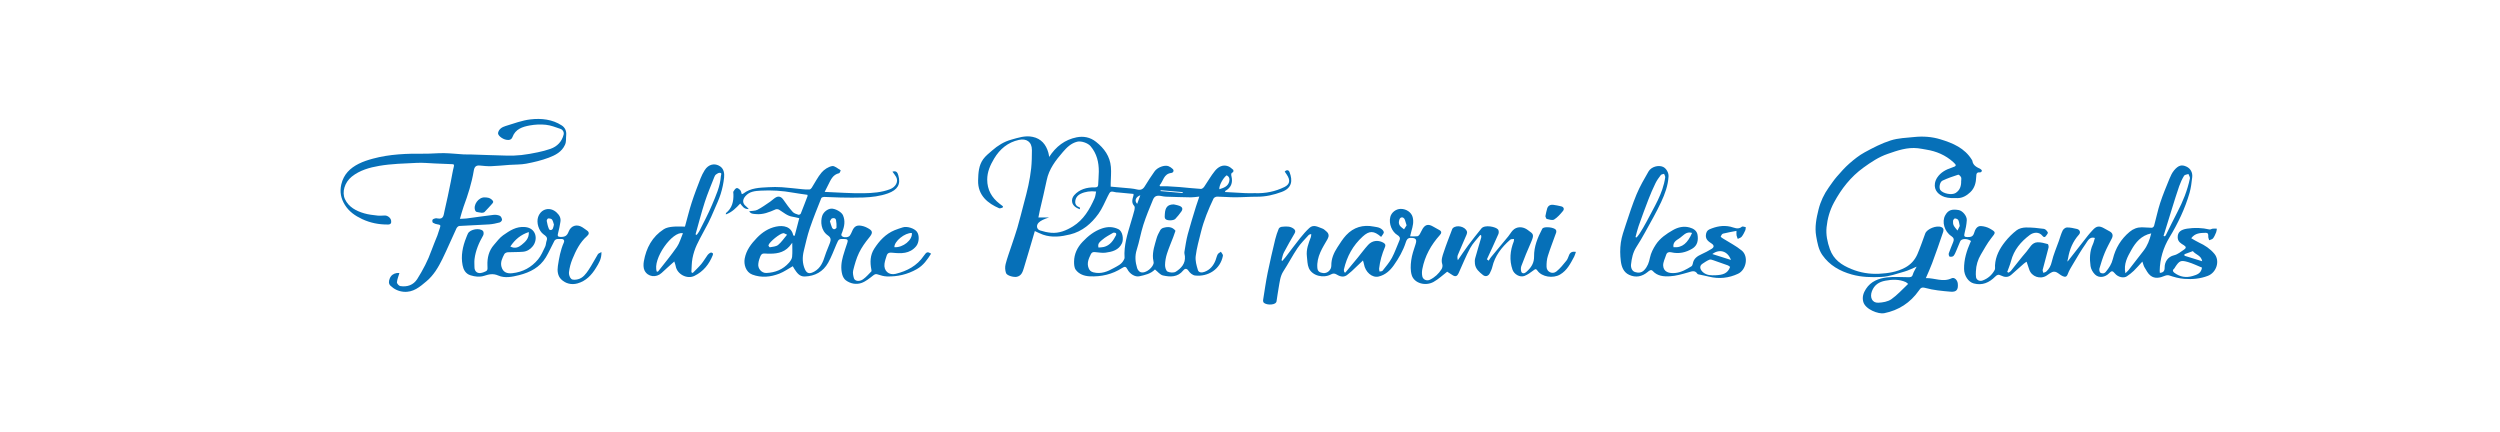 <svg xmlns="http://www.w3.org/2000/svg" id="impression" viewBox="0 0 864.82 149.54"><g id="_7GKP8i" data-name="7GKP8i"><g><path d="M362.91,54.34c2.34-3.66,5.47-6.03,9.53-6.84,2.34-.46,4.65-.07,6.7,1.56,2.87,2.27,4.83,5.02,5.15,8.69.17,1.91-.04,3.86-.07,5.79,0,.35,0,.7,0,1.02,2.39.21,4.66.4,6.94.62.74.07,1.48.2,2.2.37,1.17.28,1.99,0,2.65-1.1,1.04-1.76,2.21-3.45,3.37-5.14.97-1.42,3.52-2.37,4.87-1.81.53.22,1.03.57,1.44.97.51.48.25,1.27-.52,1.36-2.67.32-2.72,2.84-4.04,4.27.06.11.11.23.17.34.86,0,1.72-.03,2.58,0,1.38.06,2.77.14,4.15.26,2.47.21,4.94.5,7.42.65.36.02.87-.4,1.11-.75,1.27-1.83,2.34-3.81,3.74-5.51,1.09-1.31,2.62-2.28,4.51-1.59.67.24,1.25.77,1.8,1.25.13.11.04.78-.07.82-.81.29-.65.91-.53,1.46.51,2.22-.13,3.94-2.24,5.07.03.11.06.22.09.33,2.37.13,4.75.28,7.12.39,1.06.05,2.12-.03,3.18,0,3.57.13,6.98-.56,10.17-2.13,1.83-.91,2.16-2.29.8-4.29-.24-.35-.47-.7-.71-1.05.76-.76,1.41-.51,1.68.22,1.11,2.91.87,5.49-2.72,6.82-2.77,1.03-5.54,1.67-8.49,1.66-2.56-.01-5.11.2-7.67.2-2.06,0-4.12-.21-6.18-.23-.42,0-1.07.31-1.24.66-1.79,3.75-3.36,7.58-4.36,11.62-.68,2.75-1.47,5.5-1.81,8.3-.19,1.56.28,3.27.76,4.82.29.94,1.35.96,2.26.63,1.93-.7,3.11-2.14,3.84-3.99.27-.69.4-1.44.75-2.08.21-.38.73-.6,1.1-.89.25.46.78.96.71,1.36-.89,4.77-5.22,7.37-9.64,6.86-.81-.09-1.76-.85-2.23-1.58-.68-1.05-1.35-.82-1.86-.18-1.92,2.4-4.49,2.31-7.02,1.74-1-.23-1.81-1.32-2.77-2.08-1.45,1.52-3.46,1.94-5.44,2.37-1.39.3-3.26-.78-4.08-2.42-.49-.98-.91-1.05-1.8-.47-3.42,2.21-7.23,3.09-11.26,2.9-1.87-.09-3.69-.73-4.82-2.27-.52-.71-.59-1.87-.58-2.83.03-2.64,1.13-4.91,2.92-6.81,1.92-2.03,4.07-3.76,6.77-4.66,1.89-.63,3.69-.65,5.57.22,1.69.79,1.89,3.68,1.31,4.91-1.13,2.4-3.39,2.96-5.69,3.26-1.19.15-2.44-.11-3.66-.2-.64-.05-1.09.06-1.42.74-.75,1.55-1.45,3.08-.75,4.83.29.73.74,1.21,1.67,1.44,2.64.65,4.85-.27,7.04-1.5,1.25-.7,2.62-1.27,3.35-2.63.16-.3.38-.64.36-.94-.29-4.25,1.01-8.22,2.19-12.21.42-1.42.87-2.84,1.23-4.28.11-.45.18-1.15-.08-1.42-1.09-1.19-.59-2.4-.25-3.63.04-.14,0-.31,0-.53-1.83-.17-3.65-.35-5.47-.52-.16-.01-.33.02-.48-.02-2.07-.47-2.04-.46-2.94,1.33-1.03,2.05-1.9,4.23-3.22,6.07-2.45,3.42-5.62,6.13-9.82,7.16-3.08.76-6.25,1.17-9.38.08-.94-.33-1.83-.81-2.82-1.25-1.27,4.3-2.49,8.53-3.78,12.74-.4,1.29-.77,2.66-2.38,3.07-1.05.26-3.48-.35-3.81-1.29-.33-.94-.39-2.11-.14-3.07.54-2.15,1.34-4.23,2.03-6.34.68-2.08,1.43-4.14,2.04-6.24.82-2.85,1.54-5.72,2.29-8.59.52-1.99,1.08-3.98,1.5-6,.42-1.99.78-4,.99-6.02.21-2.08.25-4.18.25-6.27,0-2.9-1.9-4.09-4.51-3.52-3.8.83-6.57,3.14-8.56,6.46-1.34,2.25-2.39,4.57-2.39,7.27,0,3.52,1.54,6.23,4.27,8.34.4.3.79.61,1.19.91-.05.15-.1.3-.14.45-.41.08-.89.35-1.2.21-3.77-1.62-7.42-4.37-7.27-9.64.07-2.62.2-5.17,1.77-7.34.83-1.15,2.01-2.06,3.1-3.01,1.92-1.68,4.07-3.03,6.54-3.72,2.43-.68,4.85-1.53,7.47-.98,2.94.61,4.63,2.66,5.41,5.44.13.45.19.92.3,1.49ZM362.96,75.21q-2.73.83-3.68,1.83c-.9.95-.69,2.3.55,2.69,1.22.39,2.5.68,3.77.79,2.78.25,5.27-.8,7.55-2.2,3.68-2.27,5.78-5.87,7.48-9.71.32-.72.37-1.56.54-2.35-1.88-.25-3.82.03-5.36.79-1.15.57-1.83,1.54-1.86,2.81-.02.95.59,1.6,1.55,1.88.08.02.06.39.09.64-3.13-.98-3.28-3.41-2.01-4.84,1.81-2.05,4.35-2.78,7.08-2.72.72.02,1.2-.13,1.23-.96.06-1.5.21-3,.22-4.5.02-3.23-.69-6.24-2.85-8.79-.94-1.11-3.25-1.9-4.65-1.55-2.13.54-3.58,2-4.92,3.55-2.49,2.89-4.82,5.87-5.61,9.78-.7,3.46-1.56,6.88-2.35,10.32-.19.82-.34,1.65-.52,2.55h3.73ZM406.63,79.83c-.27.77-.49,1.45-.75,2.13-.74,1.94-1.57,3.85-2.2,5.82-.4,1.25-.64,2.6-.66,3.91-.01.78.33,1.99.88,2.26.8.39,2.16.48,2.86.03,1.86-1.19,3.37-2.81,3.13-5.34-.05-.5-.25-1.02-.17-1.5.34-2.04.63-4.09,1.16-6.09.86-3.23,1.88-6.43,2.85-9.63.33-1.08.72-2.14,1.15-3.42-1.18.12-2.03.28-2.89.27-2.86-.04-5.73-.14-8.59-.23-.55-.02-1.09-.11-1.63-.22-1.51-.3-2.37-.05-2.91,1.24-1.2,2.87-2.39,5.75-3.34,8.71-.91,2.82-1.37,5.78-2.28,8.59-.72,2.21-.51,4.29.13,6.39.17.54.66,1.21,1.16,1.39,1.89.68,4.62-1.92,4.55-3.34-.02-.46-.18-.92-.22-1.38-.22-2.45.61-4.73,1.25-7.02.27-.96.76-1.87,1.25-2.75.2-.35.62-.7,1.01-.81,1.59-.48,3.12-.48,4.27.99ZM380.01,85.63c.65-.06,1.26-.05,1.82-.19,2.19-.54,3.3-2.25,4.25-4.09.1-.19.04-.67-.1-.74-.26-.13-.7-.2-.93-.07-1.29.76-2.66,1.45-3.77,2.43-.66.58-1.71,1.24-1.28,2.66ZM424.32,60.65c-1.24.92-2.67,3.58-2.52,4.81,1.48-.47,2.96-.92,3.41-2.63.23-.88.09-1.73-.89-2.18ZM393.38,70.52c.36-.98.69-1.89,1.09-2.98-1.64.59-2.11,1.96-1.09,2.98ZM401.51,65.8c0,.1-.02.2-.03.3,2.54.23,5.09.45,7.63.68l.03-.32c-2.54-.22-5.09-.44-7.63-.66Z" fill="#0670b8"></path><path d="M694.83,94.32c.27-.2.59-.35.79-.6,1.81-2.23,3.53-4.53,5.42-6.69,1.1-1.26,1.81-3.16,3.83-3.22,1.17-.03,2.36.31,3.51.62.19.05.36.84.27,1.21-.64,2.57-1.38,5.12-2.03,7.69-.08.31.15.71.23,1.06.34-.15.76-.22,1.02-.46,1-.91,1.58-1.98,1.9-3.4.57-2.45,1.61-4.8,2.45-7.19.43-1.21.76-2.47,1.32-3.61.24-.49.97-1.05,1.48-1.05,1.16,0,2.33.25,3.47.53.99.25,1.35,1.21.68,1.95-2.11,2.36-3.27,5.12-3.77,8.21-.06.37-.26.71-.18,1.13,2.36-3.02,4.72-6.05,7.09-9.07.49-.62,1.04-1.2,1.57-1.79,1.34-1.5,2.33-1.64,4.13-.58.61.36,1.24.66,1.85,1.02,1,.58,1.18,1.41.67,2.42-.83,1.64-1.74,3.25-2.44,4.95-.73,1.76-1.3,3.59-1.83,5.42-.13.45.02,1.3.33,1.48.57.34,1.32.36,1.88-.33,1.09-1.33,1.99-2.64,2.43-4.44.89-3.7,2.81-6.9,5.81-9.39,1.26-1.05,2.65-1.57,4.24-1.56,1.14,0,2.29.17,3.43.16.27,0,.69-.37.77-.65.73-2.63,1.26-5.32,2.11-7.92.92-2.83,2.08-5.59,3.21-8.36.42-1.03.91-2.09,1.61-2.93,1.54-1.83,2.68-2.02,4.26-1.3,1.41.64,2.19,2.03,2.01,3.66-.21,1.82-.42,3.68-.92,5.43-1.57,5.45-4.01,10.54-6.94,15.38-2.16,3.57-3.31,7.42-3.39,11.59,0,.23.03.46.05.71,1.17-.1,1.67-.59,1.66-1.82-.02-1.95,1.1-3.77,3.25-4.27,1.27-.29,2.4-1.25,3.53-2.01.67-.45.74-.95-.14-1.48-.98-.59-2.06-1.18-2.12-2.63-.07-1.88,1.06-2.75,3.24-3.09,2.61-.4,5.19-.32,7.76.29.33.08.74-.25,1.12-.29.47-.05.95,0,1.43,0-.08.42-.09.87-.25,1.26-.3.72-.6,1.48-1.07,2.09-.27.35-.88.45-1.34.66-.11-.43-.34-.87-.32-1.29.05-.8-.01-1.31-1.03-1.28-1.77.05-3.52.07-4.86,1.87.92.52,1.76,1.08,2.66,1.49,2.05.94,3.88,2.14,5.35,3.9,2.02,2.42.75,6.48-2.27,7.63-2.62,1-5.3,1.25-8.13,1.04-1.86-.14-3.54-.63-5.26-1.2-.43-.14-1.03-.04-1.47.14-1.7.72-3.46,1.12-4.99-.08-.89-.7-1.44-1.86-2.06-2.87-.29-.47-.4-1.06-.73-1.97-1.11,1.2-1.99,2.24-2.97,3.19-.73.71-1.56,1.33-2.4,1.91-.97.67-2.99.44-4.2-1.07-.71-.88-1.12-.86-1.86-.07-1.46,1.55-3.6,1.83-4.96.5-.76-.74-1.4-1.87-1.54-2.9-.35-2.54-.32-5.1.8-7.53.32-.69.47-1.46.7-2.21-1.84-.56-2.48,1.04-3.22,2.09-1.51,2.14-2.83,4.41-4.17,6.66-.74,1.24-1.53,2.48-2.02,3.82-.42,1.14-1.12.9-1.77.62-.76-.33-1.38-.98-2.13-1.34-.4-.19-1.01-.23-1.41-.06-.71.3-1.33.81-1.99,1.24-2.19,1.41-5.18.37-6-2.1-.28-.85-.57-1.7-.91-2.71-.33.23-.69.43-.99.7-1.46,1.28-2.89,2.58-4.35,3.86-1.1.97-2.34.81-3.49.23-.87-.45-1.34-.33-2.04.38-2.03,2.04-4.43,3.15-7.41,2.35-1.86-.5-3.31-2.63-3.35-4.99-.05-3.28.9-6.33,2.21-9.29.06-.14.14-.27.2-.4-1.35-.94-3.3-.89-3.74.1-.46,1.02-.85,2.08-1.3,3.11-.3.68-.56,1.41-1.02,1.95-.24.28-.92.35-1.34.25-.19-.05-.41-.8-.3-1.13.45-1.34,1.04-2.64,1.55-3.96.31-.81.23-1.42-.63-1.99-2.45-1.61-3.4-5-2.13-7.25,1.02-1.81,2.29-2.18,4.61-1.79,1.37.23,2.92,2.06,2.83,3.52-.09,1.51-.39,3.03-.77,4.5-.26.98-.09,1.33.93,1.33,1.13,0,1.97-.02,2.4-1.48.29-.98.88-2.41,2.34-2.33,1.06.06,2.19.37,3.11.89,2.2,1.27,2.03,1.31.42,3.34-1.37,1.74-2.43,3.73-3.57,5.64-1.05,1.77-1.63,3.71-1.71,5.78-.03.68-.06,1.38.05,2.05.15.95,1.2,1.51,2.24,1.14,1.85-.67,3.28-1.91,4.21-3.65.23-.43.08-1.06.11-1.6.18-3.14,1.6-5.79,3.48-8.16,1.17-1.48,2.54-2.85,4.03-3.99.83-.63,2.1-.93,3.17-.95,2.09-.02,4.18.19,6.25.48.52.07,1.08.71,1.35,1.24.12.24-.38.85-.67,1.24-.36.49-.76.48-1.16-.03-1.19-1.54-3.12-1.31-4.41-.34-3.09,2.33-5.51,5.16-6.5,9.04-.33,1.28-.87,2.51-1.31,3.76.17.09.33.18.5.26ZM748.42,81.6c.15.05.31.1.46.15.12-.14.28-.27.36-.43,1.31-2.61,2.56-5.26,3.92-7.84,1.96-3.73,3.53-7.61,4.39-11.74.1-.46-.33-1.03-.51-1.55-.52.19-1.28.23-1.51.61-.68,1.12-1.25,2.34-1.68,3.58-.88,2.53-1.66,5.09-2.46,7.64-1,3.19-1.98,6.39-2.96,9.58ZM744.19,80.72c-3.54.76-5.43,3.15-6.9,5.76-1.31,2.33-2.73,4.77-2.06,8.04.48-.47.82-.73,1.07-1.06,1.75-2.24,3.48-4.5,5.23-6.75,1.33-1.71,2.07-3.66,2.65-5.99ZM761.72,92.57c-1.57-.63-3.14-1.42-4.8-1.91-2.52-.74-3-.48-4.45,1.7-.13.19-.21.44-.38.58-.67.56-.45,1.03.12,1.45,1.91,1.4,3.99,1.77,6.28,1.09,1.5-.44,2.95-.89,3.24-2.91ZM755.65,87.95c.01.17.02.35.03.52,1.98.61,3.96,1.23,6.12,1.9-.32-2.03-2.31-2.28-3.23-3.5-.97.36-1.95.72-2.92,1.08ZM677.93,78.17c-.19-.84-.22-1.52-.51-2.05-.18-.32-.76-.55-1.18-.56-.21,0-.6.53-.63.85-.05.52,0,1.13.23,1.59.33.64.86,1.17,1.31,1.75.27-.55.54-1.1.78-1.57Z" fill="#0670b8"></path><path d="M443.59,90.26c.37-.43.75-.84,1.1-1.28,1.7-2.22,3.36-4.48,5.11-6.67.97-1.21,2-2.39,3.13-3.44,1.5-1.39,3.04-.31,4.52.19.52.17.95.64,1.39,1,.9.74.96,1.63.41,2.62-.86,1.52-1.82,3-2.51,4.6-.74,1.69-1.19,3.48-1.03,5.41.11,1.34.99,1.62,1.98,1.76,1.48.21,2.88-1.09,2.85-2.58-.04-2.37.87-4.42,2.12-6.34.94-1.44,1.85-2.93,3.01-4.17,2.58-2.76,5.84-3.72,9.56-2.98.72.14,1.51.2,2.14.52.56.28,1.24.84,1.32,1.37.08.48-.57,1.08-.92,1.68-2.53-2.21-4.1-2.2-6.38-.12-3.39,3.08-5.48,6.92-6.49,11.36-.07.3.07.64.12.97.12.05.24.1.36.15,1.43-1.72,2.87-3.44,4.29-5.17,1.2-1.46,2.31-3.01,3.59-4.41,1.39-1.52,3.35-1.78,5.15-.85.67.34,1.03.77.68,1.6-1.03,2.38-1.73,4.86-2.02,7.44-.04.33.1.68.15,1.02.36-.09.87-.06,1.05-.29,1.13-1.44,2.36-2.85,3.22-4.44,1.04-1.93,1.73-4.04,2.62-6.06.41-.92-.06-1.45-.73-1.85-1.8-1.07-3.06-3.85-2.43-6.28.4-1.53,1.93-2.75,3.6-2.76,1.94-.01,3.65,1.19,4.1,2.77.48,1.68.07,3.26-.39,4.85-.16.56-.28,1.12-.47,1.88.95,0,1.74.06,2.51-.03.3-.04.64-.38.82-.67.39-.63.63-1.34,1.03-1.96.93-1.46,1.98-1.66,3.54-.76.74.43,1.49.83,2.24,1.25.91.5.7,1.12.15,1.73-3.04,3.39-5.2,7.24-6.06,11.75-.16.82-.18,1.71-.01,2.52.25,1.17,1.55,1.69,2.61,1.19,1.71-.82,3.06-2.08,4.05-3.66.29-.45.42-1.21.26-1.7-.5-1.52.07-2.89.51-4.23.86-2.64,1.91-5.23,2.88-7.83.06-.17.15-.34.28-.46,1.34-1.24,4.29-.53,4.86,1.19.1.31,0,.76-.14,1.09-.99,2.34-2.04,4.66-3.01,7.01-.21.51-.19,1.12,0,1.82,1.18-1.71,2.32-3.46,3.56-5.12,1.48-1.99,3.03-3.92,4.58-5.85,1.15-1.43,5.03-.6,5.78.36.27.35.3,1.12.11,1.56-1.28,2.94-2.64,5.84-3.98,8.75.2.15.41.3.61.46.27-.4.5-.82.8-1.19,1.99-2.41,4-4.8,5.98-7.21.54-.65.95-1.41,1.51-2.02,1.36-1.48,3.55-1.51,5.34-.12.03.02.06.06.09.08,1.74,1.24,2.13,1.4.9,4.2-1.18,2.7-2.33,5.42-3.34,8.19-.24.67-.18,1.92.25,2.25.73.57,1.52-.26,2.09-.84,1.31-1.31,2.12-2.77,2.09-4.79-.05-3.4,1.22-6.5,2.78-9.47.07-.13.16-.27.28-.35.93-.57,3.75-.26,4.46.57.19.22.21.72.11,1.02-.94,2.68-2,5.31-2.85,8.02-.38,1.21-.5,2.56-.46,3.84.05,1.71,2.02,2.66,3.39,1.57,1.33-1.06,2.41-2.44,3.49-3.77.45-.55.64-1.32.94-1.99.42-.93,1.14-1.23,2.33-1.03-.22.61-.34,1.17-.6,1.65-1.27,2.34-2.41,4.75-4.89,6.2-2.39,1.4-6.28.87-7.83-1.38-.53-.76-.79-.5-1.35-.08-.98.73-2,1.5-3.13,1.94-1.56.6-3.59-.57-4.14-2.19-1.13-3.3-.82-6.55.44-9.75.1-.25.06-.56.09-.84-.28.01-.57,0-.84.05-.18.03-.38.11-.52.23-2.92,2.58-5.26,5.52-6.16,9.43-.16.71-.5,1.4-.82,2.07-.51,1.07-1.51,1.39-2.41.67-1.27-1.02-2.57-2.09-2.77-3.88-.07-.63-.08-1.31.09-1.92.65-2.39,1.39-4.77,2.08-7.15.06-.22,0-.47,0-.71-.1-.07-.2-.15-.3-.22-1.18,1.5-2.59,2.87-3.48,4.52-1.53,2.83-2.72,5.84-4.06,8.78-.43.96-1.06,1.29-2.02.66-.68-.45-1.37-.88-1.91-1.22-1.58,1.2-3.02,2.61-4.73,3.54-2.82,1.55-6.66.45-7.52-2.31-.5-1.6-.42-3.47-.19-5.17.25-1.88.89-3.71,1.49-5.53.56-1.69.15-2.24-1.67-2.23-1.11,0-1.45.76-1.69,1.52-.93,2.9-2.42,5.5-4.16,7.96-1.3,1.84-2.94,3.34-5.24,3.89-2.24.53-4.62-1.52-5.08-4.31-.05-.32-.17-.63-.34-1.25-1.43,1.36-2.65,2.54-3.89,3.7-.42.39-.9.71-1.31,1.09-1.28,1.2-2.63.84-3.88.08-.76-.47-1.29-.43-2.03-.03-2.53,1.37-6.41.53-7.61-2.18-.54-1.22-.51-2.71-.68-4.08-.29-2.37.56-4.52,1.38-6.67.12-.32.08-.71.12-1.07-.3.12-.69.15-.88.36-1.32,1.48-2.76,2.88-3.86,4.52-1.75,2.59-3.18,5.39-4.89,8.01-1.14,1.76-1.27,3.73-1.63,5.67-.29,1.57-.49,3.16-.74,4.75-.02.15-.11.29-.2.41-.69.98-3.76.89-4.35-.15-.13-.22-.13-.57-.08-.84.5-3.11.93-6.24,1.56-9.32.79-3.89,1.71-7.76,2.63-11.62.3-1.24.73-2.45,1.21-3.63.13-.32.68-.62,1.06-.65,1.42-.13,2.87-.29,4.11.68.57.44.71.91.31,1.6-1.28,2.19-2.54,4.38-3.71,6.62-.42.81-.55,1.78-.81,2.67.1.1.2.19.3.29ZM486.58,77.95c-.24-.78-.4-1.34-.58-1.89-.25-.75-.9-1.06-1.49-.72-.37.22-.55.96-.6,1.49-.04.43.14.97.41,1.31.37.47.91.8,1.38,1.19.32-.49.63-.98.88-1.38Z" fill="#0670b8"></path><path d="M322.12,87.7c-1.33,2.12-2.68,4.1-4.99,5.41-3.24,1.84-6.67,2.62-10.33,2.52-1.03-.03-2.08-.34-3.07-.67-.63-.21-.99-.2-1.56.24-1.31,1.02-2.65,2.15-4.17,2.69-1.82.63-3.8.26-5.41-.93-.58-.43-1.02-1.23-1.22-1.95-.59-2.14-.34-4.3.26-6.41.45-1.58.98-3.13,1.5-4.68.27-.8.1-1.19-.82-1.23-2.15-.08-2.13-.1-2.99,1.88-.91,2.12-1.71,4.31-2.83,6.31-1.74,3.1-4.56,4.65-8.1,4.77-1.83.06-2.74-1.31-3.61-2.65-.19-.29-.35-.6-.53-.91-1.57.88-3.01,1.92-4.61,2.55-3.06,1.19-6.22,1.54-9.4.34-2.27-.86-2.99-3.55-2.63-5.51.53-2.93,2.23-5.12,4.25-7.22,1.86-1.92,3.98-3.29,6.54-3.85,2.61-.57,5.4-.03,6,3.02.01.05.21.07.5.15.53-2.03,1.05-4.03,1.59-6.09-.89-.2-1.6-.4-2.32-.51-1.83-.27-3.14-1.49-4.63-2.41-.32-.2-.89-.28-1.22-.14-2.21.98-4.42,1.89-6.9,1.63-.81-.08-1.74-.03-2.24-.99,1-.15,2.03-.08,2.82-.48,1.54-.79,2.96-1.83,4.4-2.8.65-.44,1.21-1.02,1.87-1.43,1.1-.68,2.03-.29,2.77.81.98,1.44,2.03,2.85,3.19,4.15.45.51,1.26.73,1.95.97.22.07.74-.16.82-.37.82-2.02,1.58-4.06,2.36-6.09.03-.07,0-.16-.03-.43-1.62-.24-3.3-.44-4.96-.74-3.72-.68-7.47-.91-11.24-.7-1.9.11-3.85.25-5.27,1.9-1.09,1.26-1.06,2.55.25,3.54.27.2.48.48.92.93-1.64.09-2.16-.92-2.96-1.92-1.4,1.5-2.84,3.02-4.97,3.77.02-.28-.01-.44.05-.48,2.1-1.69,2.66-3.99,2.56-6.54-.01-.32-.12-.71.02-.94.29-.46.66-1.04,1.11-1.16.33-.09.93.38,1.25.74.28.32.33.84.51,1.37.24-.09.43-.12.56-.22,2.56-1.98,5.62-2.01,8.62-2.18,1.55-.09,3.12-.1,4.68,0,2.36.16,4.71.47,7.07.69.82.08,1.66.14,2.48.1.28-.01.62-.33.79-.59,1.14-1.77,2.07-3.71,3.42-5.29.89-1.04,2.3-1.96,3.61-2.22.87-.18,2,.89,2.99,1.45.02.01-.28.95-.53,1.01-2.22.48-2.91,2.33-3.78,4.03-.34.68-.68,1.36-1.23,2.44,4.77.19,9.16.54,13.55.46,3.04-.05,6.14-.27,9.06-1.39,1.91-.73,3.01-2.58,2.12-4.23-.34-.63-.82-1.18-1.29-1.84,1.5-.49,1.82.54,2.05,1.33.9,3.04-.28,4.99-3.59,6.18-2.75.99-5.61,1.31-8.49,1.43-2.64.1-5.28.05-7.92.01-1.9-.03-3.81-.17-5.71-.21-.32,0-.84.18-.94.41-1.38,3.48-2.8,6.95-4,10.5-.86,2.54-1.43,5.18-2.07,7.79-.52,2.14-.51,4.29.4,6.34.77,1.73,1.87,1.54,3.27.77,2.15-1.2,3-3.29,3.69-5.51.47-1.5,1.17-2.94,1.7-4.42.36-.99.4-1.8-.72-2.56-2.43-1.66-2.57-4.78-1.99-6.68.41-1.36,1.83-2.47,3.08-2.58,1.37-.12,3.63,1.12,4.13,2.27.88,2,.47,3.89-.23,5.81-.2.55-.71,1.16.16,1.62.75.39,2.09.19,2.47-.41.27-.42.52-.87.7-1.34.81-2,1.78-2.47,3.97-1.87.45.12.88.32,1.3.53,2.05,1.05,2.07,1.72.65,3.45-1.32,1.61-2.56,3.35-3.46,5.21-.92,1.9-1.5,4-2.02,6.07-.21.84,0,1.86.25,2.72.3,1.02,1.86,1.28,3.14.39,1.08-.75,1.95-1.8,2.89-2.74.1-.1.05-.41.01-.61-.51-2.53-.45-5.01.99-7.25,1.77-2.75,3.94-5.1,7.03-6.39.93-.39,1.89-.68,2.85-.99,1.44-.47,3.95.31,4.86,1.48.99,1.27.78,3.81-.24,5.04-2.24,2.7-5.25,2.56-8.24,2.25-1.09-.11-1.67.08-1.98,1.06-.29.9-.6,1.8-.73,2.73-.35,2.45,1.47,4.11,3.89,3.51,3.92-.97,7.35-2.76,9.7-6.22,1-1.47,1.33-1.47,2.56-.74ZM274.05,84c-.27.34-.61.82-.99,1.25-2.07,2.35-4.83,2.59-7.69,2.49-.62-.02-1.42-.16-1.81.16-.49.4-.69,1.19-.93,1.85-.17.47-.24.99-.31,1.49-.24,1.67,1.14,3.26,2.8,3.19,3.07-.13,5.75-1.21,7.81-3.55.5-.57,1.01-1.31,1.08-2.02.16-1.64.05-3.31.05-4.87ZM309.4,85.51c3,.23,6.37-2.57,6.03-4.91-2.39-.13-6.14,2.89-6.03,4.91ZM272.26,81.19c-.73-.32-1.01-.55-1.27-.53-1.17.06-4.86,3.03-5.16,4.18-.05.19.37.73.49.7.97-.19,2.13-.23,2.84-.8,1.14-.92,1.97-2.21,3.11-3.55ZM287.09,76.54c.27.85.45,1.57.74,2.23.11.25.5.55.73.53.3-.03.81-.35.81-.56.04-.85,0-1.73-.16-2.57-.14-.75-.85-.83-1.4-.62-.32.12-.49.65-.72.98Z" fill="#0670b8"></path><path d="M666.21,96.2c3.01-.07,5.91,1.52,8.92.06.92-.44,2,.57,2.13,1.87.2,2.1-.45,2.96-2.58,2.77-2.89-.25-5.82-.51-8.59-1.28-1.39-.38-1.67,0-2.32.92-2.94,4.19-6.97,6.8-12,7.81-1.9.38-6.52-1.29-7.22-3.98-.43-1.66.06-3.06.93-4.41,1.7-2.65,4.39-3.66,7.27-4,2.38-.28,4.81-.08,7.22-.07.78,0,1.45.08,1.74-.96.24-.86.78-1.64,1.31-2.69-1.58.65-2.86,1.33-4.22,1.71-2.63.74-5.28,1.72-7.95,1.85-3.4.17-6.88.1-10.25-.84-4.14-1.16-7.73-3.17-10.21-6.75-1.33-1.91-1.71-4.21-2.12-6.5-.56-3.17.07-6.22.81-9.22.68-2.75,1.89-5.34,3.56-7.67.9-1.25,1.76-2.55,2.77-3.71,1.37-1.58,2.76-3.16,4.32-4.53,1.65-1.44,3.39-2.84,5.3-3.88,2.9-1.58,5.87-3.13,9-4.12,2.6-.83,5.46-.91,8.21-1.19,3.04-.31,6.1-.09,9,.8,4.29,1.31,8.42,3.03,10.92,7.15.06.1.13.21.14.32.24,1.62,1.53,2.17,2.78,2.79.24.12.52.44.51.67,0,.19-.42.54-.61.52-1.26-.15-1.32.53-1.35,1.53-.06,1.98-.54,3.89-2.03,5.3-1.21,1.15-2.67,2.05-4.41,2.06-1.49,0-3.08.07-4.46-.38-1.96-.65-3.79-2.2-3.38-4.75.11-.7.42-1.43.82-2.02,1.21-1.79,3.02-2.74,5.04-3.4,1.66-.54,1.72-.79.45-1.93-2.66-2.4-5.82-3.74-9.34-4.3-.96-.15-1.92-.37-2.88-.47-3.67-.41-7.02.77-10.42,1.95-3.14,1.08-5.79,2.87-8.42,4.77-4.38,3.17-7.59,7.28-10.16,12.03-1.48,2.74-2.28,5.6-2.58,8.58-.26,2.55.26,5.09,1.14,7.57,1.3,3.66,4.06,5.51,7.45,6.89,3.1,1.27,6.27,1.79,9.57,1.63,3.12-.16,6.18-.62,9-2.13,2-1.07,3.42-2.67,4.29-4.69,1-2.32,1.8-4.73,2.68-7.1.6-1.62,3.95-2.93,5.58-2.22,1.02.44.76,1.28.54,1.92-1.19,3.55-2.44,7.08-3.74,10.59-.62,1.67-1.38,3.3-2.17,5.15ZM660.08,98.21c-.5-.38-.64-.54-.81-.62-2.31-1.03-4.7-.94-7.11-.48-2.14.41-3.78,1.42-4.61,3.62-.8,2.12.06,4.07,2.17,3.99,1.55-.06,3.33-.36,4.55-1.21,2.08-1.45,3.8-3.42,5.81-5.3ZM678.43,62.62c0-.44.13-.94-.04-1.3-.19-.39-.76-.96-.99-.89-1.84.59-3.68,1.22-5.43,2.05-.97.46-1.3,2.5-.75,3.26.9,1.25,4.01,1.85,5.3,1.01,1.51-.97,1.95-2.45,1.9-4.14Z" fill="#0670b8"></path><path d="M159.14,75.7c.86-.05,1.58-.04,2.3-.13,3.1-.41,6.2-.88,9.3-1.24.72-.08,1.54.03,2.18.33.39.18.71.87.75,1.35.02.31-.48.86-.84.95-1.2.31-2.44.59-3.68.67-3.42.22-6.84.32-10.26.54-.35.02-.81.46-.98.81-1.64,3.51-3.15,7.09-4.85,10.57-1.4,2.86-3.03,5.65-5.51,7.73-2.29,1.93-4.6,3.97-7.97,3.65-1.75-.17-3.25-.89-4.49-2.08-.74-.71-.62-1.65-.25-2.54.44-1.08,1.27-1.66,2.38-1.85.37-.06.77,0,.95,0-.32,1.11-.77,2.13-.86,3.19-.03.42.68,1.24,1.14,1.31,2.42.39,4.57-.35,5.89-2.44,1.96-3.12,3.69-6.39,4.92-9.89.62-1.76,1.39-3.46,2.06-5.21.34-.9.56-1.85.9-2.74.31-.81-.04-.95-.75-1.04-.58-.07-1.19-.27-1.69-.58-.21-.13-.3-.77-.16-1.02.15-.27.62-.41.97-.51.26-.07.58,0,.86.05,2.05.39,2.02-1.31,2.29-2.45.82-3.41,1.5-6.86,2.21-10.3.36-1.74.61-3.5,1.05-5.21.21-.81-.17-.81-.69-.83-1.94-.09-3.89-.17-5.83-.24-2.07-.08-4.14-.31-6.2-.21-4.38.22-8.8.3-13.11,1.04-3.32.57-6.71,1.51-9.48,3.72-2.47,1.98-3.48,5.36-2.36,7.79,1.27,2.73,3.87,4.1,6.66,4.91,1.49.44,3.07.6,4.63.78.83.1,1.69-.03,2.54-.03.94,0,1.96.8,2.13,1.7.15.81-.04,1.41-1.04,1.42-3.14.03-6.13-.54-9-1.89-2.42-1.14-4.52-2.6-5.94-4.89-1.36-2.19-1.85-4.47-1.24-7.11.81-3.48,3.03-5.61,5.99-7.11,1.55-.78,3.24-1.33,4.92-1.78,5.83-1.58,11.8-1.79,17.79-1.72,2.31.03,4.62-.23,6.92-.19,2.22.04,4.43.3,6.65.43.76.05,1.53,0,2.29.02,4.21.13,8.42.31,12.63.4,1.7.04,3.42,0,5.11-.19,1.9-.21,3.78-.56,5.65-.95,1.49-.31,2.98-.69,4.42-1.2,2.35-.83,3.93-2.51,4.54-4.93.21-.82-.28-1.7-1.14-1.99-1.64-.56-3.31-1.22-5.01-1.4-1.83-.2-3.76-.1-5.57.23-2.5.46-4.95,1.22-5.98,4.01-.37,1.01-1.27,1.13-2.18.94-1.41-.28-2.98-1.54-2.8-2.4.27-1.32,1.4-1.99,2.58-2.35,2.86-.86,5.72-1.97,8.66-2.3,3.73-.43,7.54-.03,10.81,2.11,1.04.68,1.68,1.85,1.51,3.4-.12,1.09.09,2.17-.41,3.28-1.12,2.48-3.35,3.6-5.62,4.46-2.5.94-5.15,1.57-7.78,2.07-1.9.36-3.89.28-5.84.42-2.09.15-4.17.38-6.26.45-1.3.05-2.61-.09-3.91-.22-1.38-.14-1.92.43-2.15,1.79-.71,4.27-2.01,8.36-3.51,12.4-.48,1.3-.8,2.67-1.28,4.26Z" fill="#0670b8"></path><path d="M600.7,79.87c-1.64.32-3.17.57-4.67.95-.34.09-.63.62-.79,1.01-.04.1.46.47.75.65,2.19,1.39,4.56,2.56,6.54,4.2,2.44,2.03,1.55,6.68-1.27,8.01-3.23,1.52-6.6,1.87-10.09,1.01-1.17-.29-2.36-.51-3.54-.77-.15-.03-.35-.07-.42-.18-.89-1.4-1.98-.87-3.21-.52-2.1.6-4.24,1.24-6.39,1.35-2.06.11-4.26-.05-5.88-1.84-.6-.67-1.24-.07-1.75.35-1.96,1.6-4.1,2.07-6.43.98-1.98-.92-2.62-2.85-2.86-4.73-.27-2.1-.3-4.3,0-6.39.3-2.14,1.06-4.23,1.74-6.3,1.17-3.52,2.3-7.06,3.73-10.48,1.14-2.72,2.63-5.29,4.11-7.85.95-1.64,3.43-2.32,5.03-1.59,1.13.52,1.97,2.03,1.9,3.31-.18,3.15-1.26,6.07-2.56,8.85-1.66,3.56-3.63,6.97-5.52,10.41-.97,1.78-2.01,3.52-3.1,5.23-1.16,1.82-1.57,3.85-1.8,5.94-.12,1.16.35,2.32,1.39,2.64,1,.31,2.18.38,3.17-.67,1.19-1.26,1.65-2.65,1.99-4.31.32-1.58,1.12-3.14,2.02-4.51,1.46-2.23,3.65-3.72,5.94-5.03,1.79-1.02,3.73-1.45,5.73-.9,1.29.35,2.52,1.07,2.76,2.53.31,1.89,0,3.71-1.82,4.8-2.22,1.33-4.62,1.88-7.22,1.27-.79-.19-1.53-.05-1.82.88-.38,1.26-1.11,2.55-1.02,3.78.15,2.13,2.01,2.73,4.29,2.47,2.05-.23,3.77-1.25,5.47-2.29.26-.16.44-.59.49-.92.28-1.76,1.52-2.58,3-3.26,1.2-.55,2.38-1.15,3.5-1.85.88-.55.98-1.21-.04-1.88-1.02-.67-2.05-1.35-1.94-2.87.07-.94.43-1.66,1.23-2.01,2.32-.99,4.65-1.5,7.27-.92,1.18.26,2.63,1.18,3.98,0,.22-.19.87.1,1.33.17-.06.39-.04.82-.21,1.17-.35.74-.71,1.5-1.22,2.13-.3.37-.89.51-1.35.76-.15-.41-.34-.82-.42-1.24-.07-.39-.02-.79-.02-1.57ZM565.77,82.03c.13.04.25.08.38.12.33-.43.71-.82.99-1.28.83-1.36,1.7-2.7,2.42-4.12,2.54-4.97,5.68-9.7,6.48-15.39.05-.38-.25-.82-.39-1.23-.38.13-.91.15-1.12.42-.69.89-1.37,1.83-1.86,2.84-.87,1.78-1.66,3.61-2.38,5.46-1.21,3.12-2.36,6.26-3.47,9.41-.44,1.23-.71,2.52-1.06,3.78ZM598.49,92.33c-.23-.17-.46-.41-.74-.52-1.67-.61-3.34-1.21-5.02-1.77-.45-.15-1.01-.37-1.39-.21-.84.34-1.61.88-2.38,1.38-1.32.85-.82,2.15.24,3.03,1.27,1.05,2.81,1.04,4.26.98,2.42-.1,4.23-.57,5.03-2.89ZM578.91,85.52c3.11.28,4.95-1.56,6.42-4.95-2.07-.67-3.12,1.06-4.46,1.92-1.01.65-2.27,1.35-1.96,3.03ZM598.78,89.92c-1.1-3.06-3.92-3.94-6.44-2.04,2.16.68,4.26,1.35,6.44,2.04Z" fill="#0670b8"></path><path d="M208.06,87.24c.06,2.37-.95,3.87-1.88,5.4-1.53,2.53-3.51,4.59-6.41,5.4-2.05.57-4.13.08-5.64-1.41-1.22-1.19-1.4-2.97-1.14-4.65.42-2.74.9-5.47,2.04-8.04.32-.71.04-1.35-.97-1.26-.48.04-.98-.07-1.43.03-.32.07-.7.33-.85.61-1.02,1.9-1.86,3.9-2.98,5.74-2.09,3.43-5.4,5.15-9.19,6.11-2.42.61-4.98,1.14-7.25.14-1.84-.81-3.28-.4-4.91.11-1.57.49-3.08.3-4.66-.18-1.85-.56-2.5-2.11-2.77-3.51-.63-3.23.02-6.44,1.25-9.5.2-.5.38-1.01.62-1.48.76-1.45,4.04-2.03,5.19-.85.27.28.29,1.14.07,1.52-1.48,2.58-2.64,5.26-3,8.23-.11.91-.02,1.85-.02,2.77.01,1.56,1.1,2.36,2.6,1.93.19-.05.37-.11.55-.17,1.48-.54,1.41-.72,1.34-2.39-.1-2.59.48-5.07,2.26-7.09,1.01-1.15,1.94-2.45,3.16-3.31,2.25-1.57,4.52-3.14,7.61-2.85,3.87.36,4.51,4.25,2.68,6.6-.87,1.12-2.04,1.83-3.41,1.95-1.74.16-3.51.07-5.26.17-.41.02-1,.29-1.18.62-.72,1.37-1.45,2.81-1,4.42.51,1.84,1.85,2.42,3.74,2.21,3.65-.4,6.62-2.02,8.91-4.78,1.05-1.26,1.71-2.86,2.44-4.36.32-.65.28-1.46.54-2.15.43-1.15-.38-1.64-1.07-2.14-1.72-1.23-2.53-4.11-1.89-6,1-2.93,4.17-3.67,6.42-1.55.99.93,1.52,1.92,1.29,3.25-.23,1.31-.45,2.62-.81,3.89-.24.87-.15,1.27.84,1.29,1.58.03,2.26-.39,2.82-1.84.79-2.04,2.76-2.7,4.68-1.54.57.34,1.09.77,1.64,1.14.93.62.73,1.35.06,1.93-2.5,2.18-3.89,5.07-5.11,8.04-.58,1.43-.98,2.98-1.16,4.51-.09.75.27,1.85.83,2.31.48.4,1.57.28,2.31.09,1.72-.45,2.73-1.87,3.65-3.23,1.17-1.74,2.12-3.63,3.22-5.43.18-.29.63-.4,1.19-.73ZM176.53,85.27c1.61.86,2.88.28,3.9-.56,1.27-1.05,2.63-2.17,2.5-4.44-2.83.93-4.79,2.61-6.39,5ZM191.62,77.7c-.19-.55-.29-1.25-.66-1.75-.23-.31-.88-.41-1.33-.39-.19,0-.55.59-.5.86.16.93.38,1.88.75,2.75.26.61,1.08.52,1.37-.11.18-.38.22-.81.37-1.37Z" fill="#0670b8"></path><path d="M233.25,90.45c-1.61,1.46-3.02,2.69-4.38,3.97-1.85,1.74-4.78,1.42-5.91-.86-.44-.89-.41-2.17-.23-3.2.82-4.59,2.89-8.5,6.92-11.08.85-.54,1.99-.75,3.03-.85,1.42-.14,2.87-.04,4.27-.04.78-2.82,1.45-5.59,2.32-8.29.91-2.82,1.98-5.58,3.05-8.34.39-1.01.89-2,1.47-2.92,1.26-2,3.45-2.57,5.34-1.28,1.32.91,1.5,2.51,1.35,3.94-.21,1.89-.61,3.79-1.18,5.61-.59,1.89-1.46,3.69-2.24,5.51-.65,1.51-1.29,3.03-2.04,4.49-1.29,2.53-2.75,4.99-3.96,7.56-.69,1.47-1.2,3.07-1.51,4.66-.31,1.58-.27,3.23-.38,4.85.15.08.31.16.46.25,1-1.03,2.06-2,2.97-3.09.82-.99,1.45-2.14,2.21-3.17.24-.33.63-.6,1.01-.78.18-.09.55.04.73.19.11.1.12.44.04.63-1.25,3.17-3.26,5.7-6.36,7.22-2.58,1.27-6.03-.59-6.49-3.4-.08-.48-.28-.94-.48-1.56ZM240.61,81.07c.13.07.26.14.39.2.32-.46.71-.88.95-1.38,1.47-2.97,3.06-5.89,4.33-8.94,1.35-3.22,2.84-6.43,3.09-10.01.03-.5.46-1.09-.35-1.16-.43-.04-.96.29-1.34.58-.29.22-.48.62-.62.98-1.1,2.83-2.31,5.63-3.24,8.52-1.19,3.69-2.15,7.46-3.21,11.2ZM236.24,80.69c-3.63-.88-10.64,8.98-9.03,13.29.15-.02.37.02.44-.07,2.19-2.8,4.48-5.55,6.5-8.47.95-1.37,1.38-3.09,2.09-4.74Z" fill="#0670b8"></path><path d="M534.59,74.82c.23-1.02.35-1.92.64-2.76.32-.91,1.09-1.33,2.06-1.21.93.12,1.86.31,2.78.53.95.23,1.11,1,.59,1.62-.9,1.09-1.87,2.2-3.04,2.94-.59.37-1.7,0-2.54-.2-.24-.06-.36-.65-.49-.93Z" fill="#0670b8"></path><path d="M166.73,73.62c-.71-.11-1.3-.17-1.86-.31-.19-.05-.39-.27-.47-.46-.85-1.93,1.16-4.68,3.28-4.57.88.05,1.67.07,2.4.74.53.5.76.82.22,1.41-.9.97-1.76,1.98-2.7,2.92-.21.21-.65.2-.87.26Z" fill="#0670b8"></path><path d="M406,70.7c.47.12,1.29.23,2.05.53,1,.39,1.22,1.08.6,1.95-.63.89-1.33,1.75-2.08,2.54-.62.66-2.97.69-3.47-.02-.29-.41-.18-1.14-.15-1.71.13-2.26.98-3.26,3.05-3.28Z" fill="#0670b8"></path></g></g></svg>